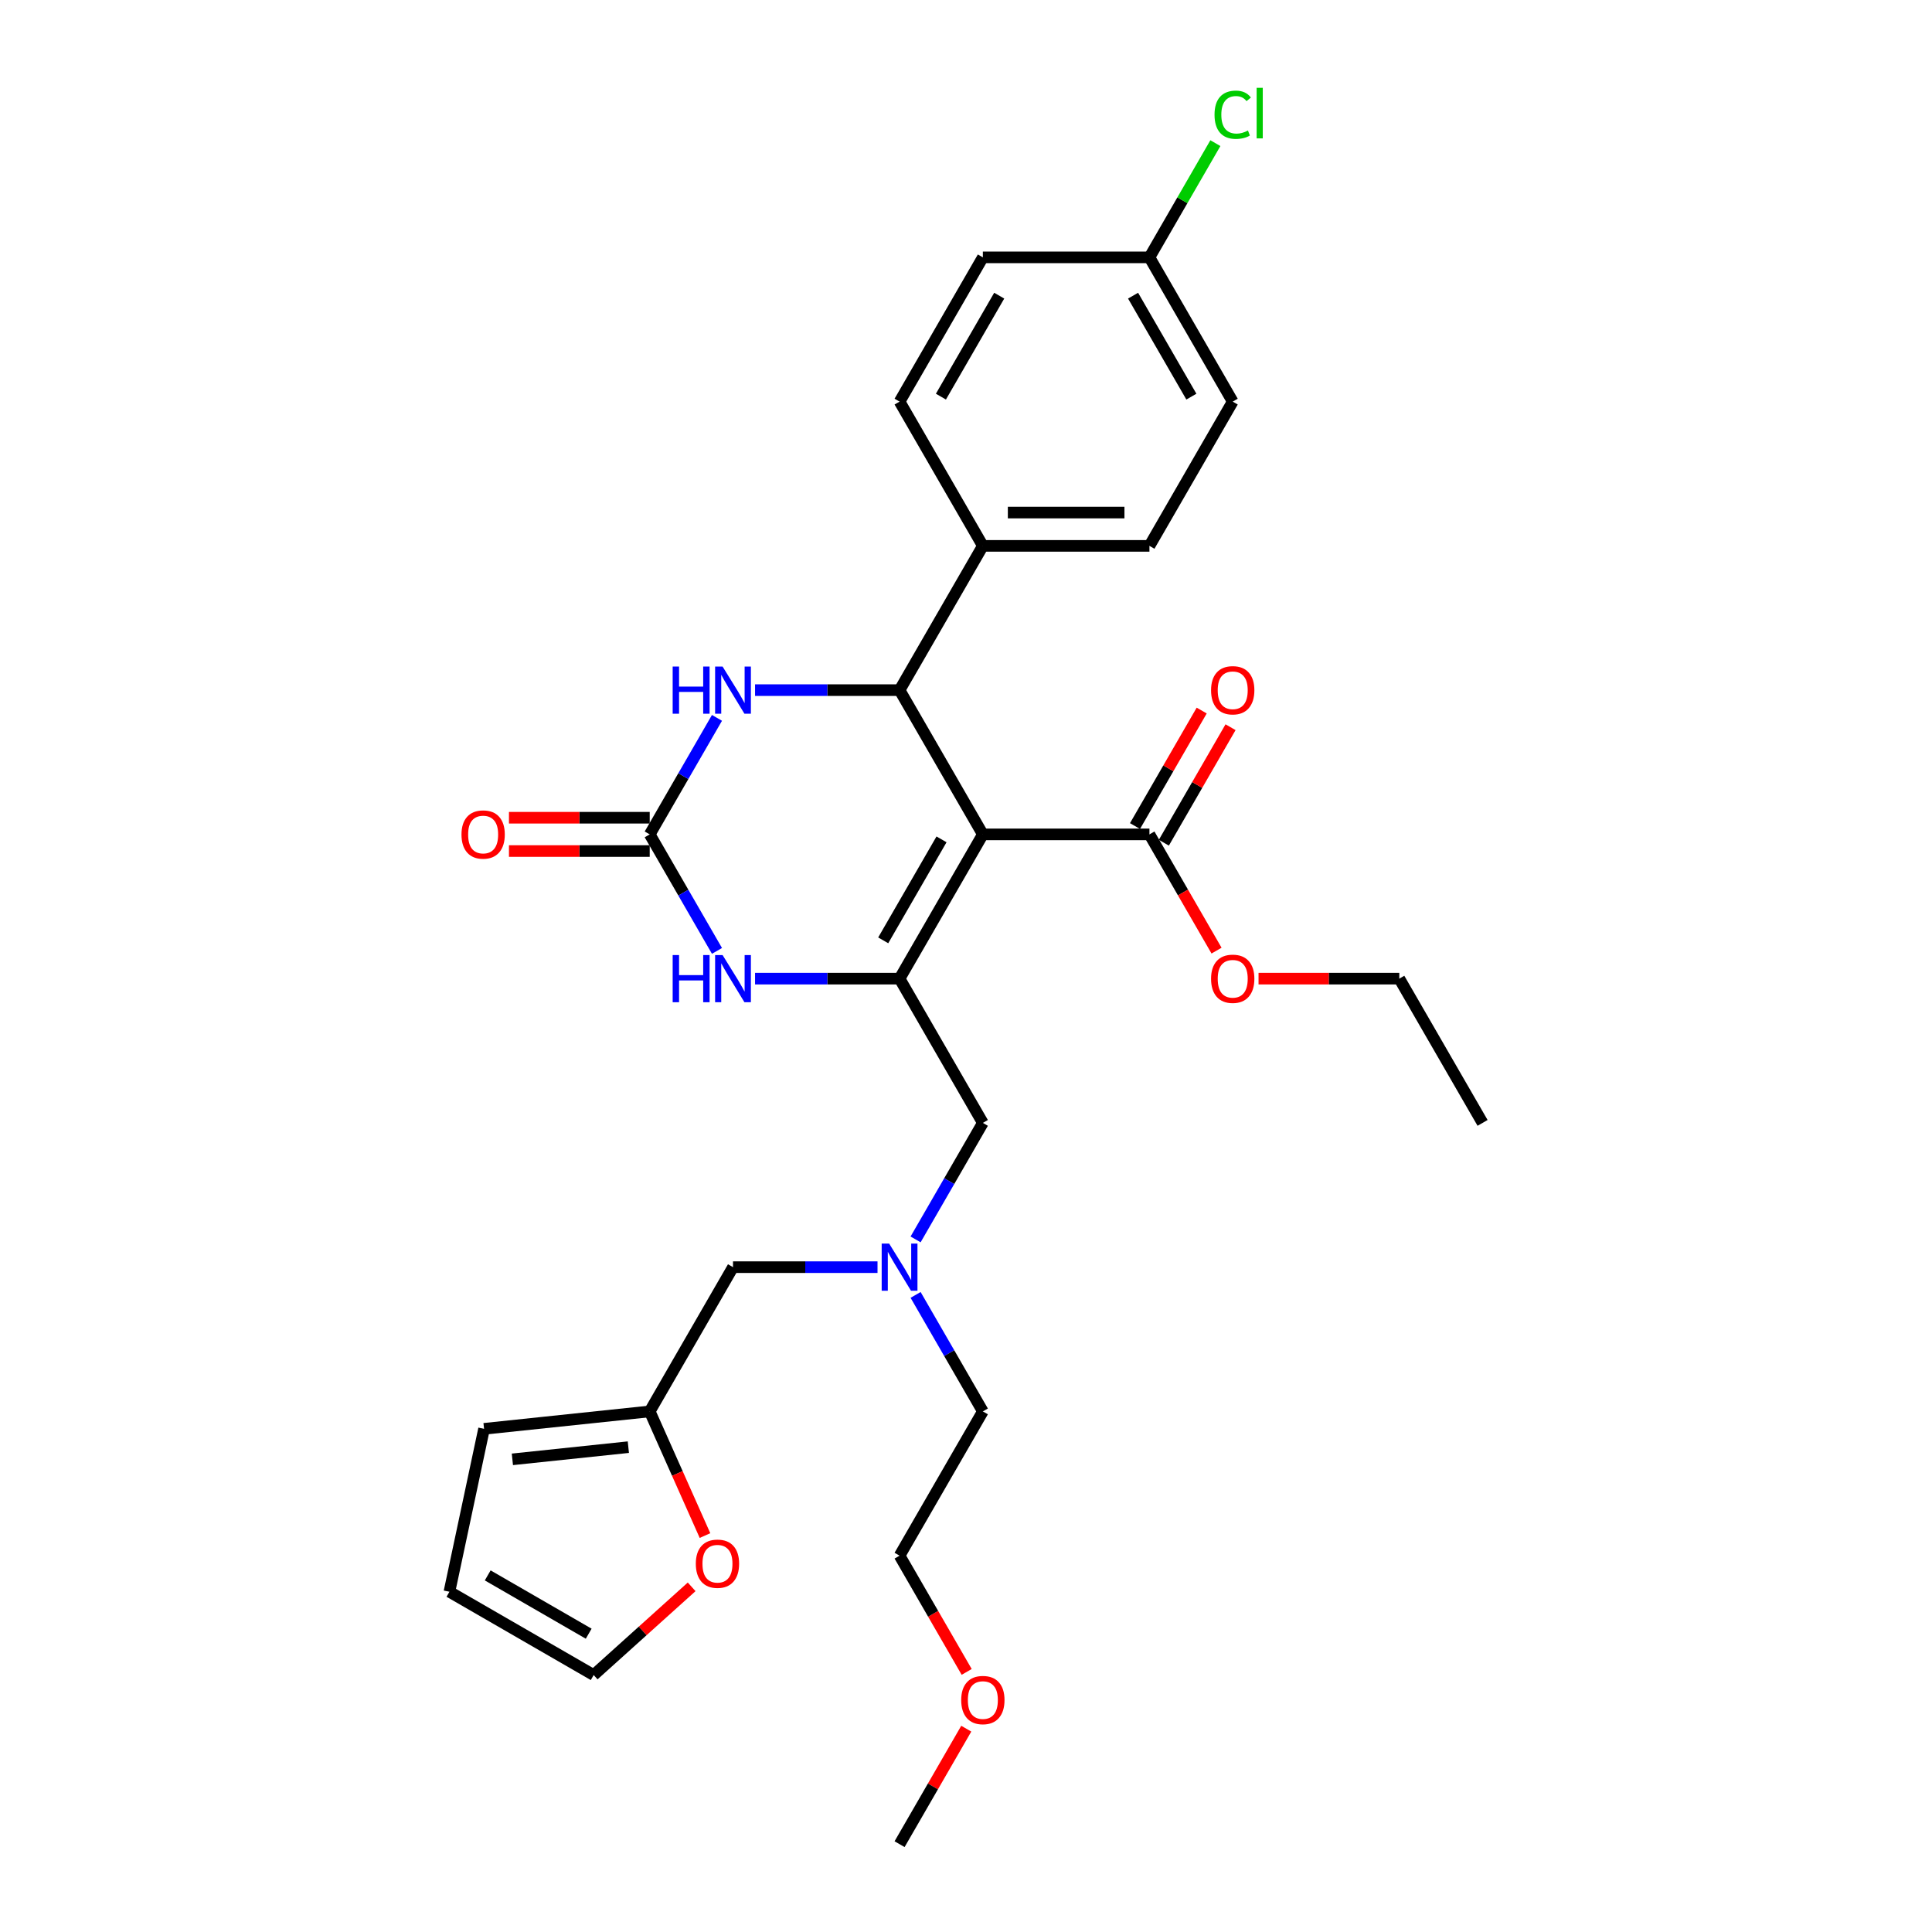 <?xml version='1.0' encoding='iso-8859-1'?>
<svg version='1.1' baseProfile='full'
              xmlns='http://www.w3.org/2000/svg'
                      xmlns:rdkit='http://www.rdkit.org/xml'
                      xmlns:xlink='http://www.w3.org/1999/xlink'
                  xml:space='preserve'
width='1000px' height='1000px' viewBox='0 0 1000 1000'>
<!-- END OF HEADER -->
<rect style='opacity:1.0;fill:#FFFFFF;stroke:none' width='1000' height='1000' x='0' y='0'> </rect>
<path class='bond-0' d='M 508.727,431.877 L 465.618,506.544' style='fill:none;fill-rule:evenodd;stroke:#000000;stroke-width:6px;stroke-linecap:butt;stroke-linejoin:miter;stroke-opacity:1' />
<path class='bond-0' d='M 487.327,434.455 L 457.151,486.722' style='fill:none;fill-rule:evenodd;stroke:#000000;stroke-width:6px;stroke-linecap:butt;stroke-linejoin:miter;stroke-opacity:1' />
<path class='bond-1' d='M 508.727,431.877 L 465.618,357.21' style='fill:none;fill-rule:evenodd;stroke:#000000;stroke-width:6px;stroke-linecap:butt;stroke-linejoin:miter;stroke-opacity:1' />
<path class='bond-5' d='M 508.727,431.877 L 594.945,431.877' style='fill:none;fill-rule:evenodd;stroke:#000000;stroke-width:6px;stroke-linecap:butt;stroke-linejoin:miter;stroke-opacity:1' />
<path class='bond-3' d='M 465.618,506.544 L 428.216,506.544' style='fill:none;fill-rule:evenodd;stroke:#000000;stroke-width:6px;stroke-linecap:butt;stroke-linejoin:miter;stroke-opacity:1' />
<path class='bond-3' d='M 428.216,506.544 L 390.815,506.544' style='fill:none;fill-rule:evenodd;stroke:#0000FF;stroke-width:6px;stroke-linecap:butt;stroke-linejoin:miter;stroke-opacity:1' />
<path class='bond-6' d='M 465.618,506.544 L 508.727,581.211' style='fill:none;fill-rule:evenodd;stroke:#000000;stroke-width:6px;stroke-linecap:butt;stroke-linejoin:miter;stroke-opacity:1' />
<path class='bond-4' d='M 465.618,357.21 L 428.216,357.21' style='fill:none;fill-rule:evenodd;stroke:#000000;stroke-width:6px;stroke-linecap:butt;stroke-linejoin:miter;stroke-opacity:1' />
<path class='bond-4' d='M 428.216,357.21 L 390.815,357.21' style='fill:none;fill-rule:evenodd;stroke:#0000FF;stroke-width:6px;stroke-linecap:butt;stroke-linejoin:miter;stroke-opacity:1' />
<path class='bond-7' d='M 465.618,357.21 L 508.727,282.543' style='fill:none;fill-rule:evenodd;stroke:#000000;stroke-width:6px;stroke-linecap:butt;stroke-linejoin:miter;stroke-opacity:1' />
<path class='bond-2' d='M 336.291,431.877 L 353.699,401.726' style='fill:none;fill-rule:evenodd;stroke:#000000;stroke-width:6px;stroke-linecap:butt;stroke-linejoin:miter;stroke-opacity:1' />
<path class='bond-2' d='M 353.699,401.726 L 371.107,371.574' style='fill:none;fill-rule:evenodd;stroke:#0000FF;stroke-width:6px;stroke-linecap:butt;stroke-linejoin:miter;stroke-opacity:1' />
<path class='bond-10' d='M 336.291,423.255 L 299.864,423.255' style='fill:none;fill-rule:evenodd;stroke:#000000;stroke-width:6px;stroke-linecap:butt;stroke-linejoin:miter;stroke-opacity:1' />
<path class='bond-10' d='M 299.864,423.255 L 263.437,423.255' style='fill:none;fill-rule:evenodd;stroke:#FF0000;stroke-width:6px;stroke-linecap:butt;stroke-linejoin:miter;stroke-opacity:1' />
<path class='bond-10' d='M 336.291,440.499 L 299.864,440.499' style='fill:none;fill-rule:evenodd;stroke:#000000;stroke-width:6px;stroke-linecap:butt;stroke-linejoin:miter;stroke-opacity:1' />
<path class='bond-10' d='M 299.864,440.499 L 263.437,440.499' style='fill:none;fill-rule:evenodd;stroke:#FF0000;stroke-width:6px;stroke-linecap:butt;stroke-linejoin:miter;stroke-opacity:1' />
<path class='bond-30' d='M 336.291,431.877 L 353.699,462.029' style='fill:none;fill-rule:evenodd;stroke:#000000;stroke-width:6px;stroke-linecap:butt;stroke-linejoin:miter;stroke-opacity:1' />
<path class='bond-30' d='M 353.699,462.029 L 371.107,492.18' style='fill:none;fill-rule:evenodd;stroke:#0000FF;stroke-width:6px;stroke-linecap:butt;stroke-linejoin:miter;stroke-opacity:1' />
<path class='bond-12' d='M 602.411,436.188 L 619.67,406.295' style='fill:none;fill-rule:evenodd;stroke:#000000;stroke-width:6px;stroke-linecap:butt;stroke-linejoin:miter;stroke-opacity:1' />
<path class='bond-12' d='M 619.67,406.295 L 636.929,376.402' style='fill:none;fill-rule:evenodd;stroke:#FF0000;stroke-width:6px;stroke-linecap:butt;stroke-linejoin:miter;stroke-opacity:1' />
<path class='bond-12' d='M 587.478,427.566 L 604.737,397.673' style='fill:none;fill-rule:evenodd;stroke:#000000;stroke-width:6px;stroke-linecap:butt;stroke-linejoin:miter;stroke-opacity:1' />
<path class='bond-12' d='M 604.737,397.673 L 621.995,367.78' style='fill:none;fill-rule:evenodd;stroke:#FF0000;stroke-width:6px;stroke-linecap:butt;stroke-linejoin:miter;stroke-opacity:1' />
<path class='bond-19' d='M 594.945,431.877 L 612.313,461.96' style='fill:none;fill-rule:evenodd;stroke:#000000;stroke-width:6px;stroke-linecap:butt;stroke-linejoin:miter;stroke-opacity:1' />
<path class='bond-19' d='M 612.313,461.96 L 629.681,492.042' style='fill:none;fill-rule:evenodd;stroke:#FF0000;stroke-width:6px;stroke-linecap:butt;stroke-linejoin:miter;stroke-opacity:1' />
<path class='bond-11' d='M 508.727,581.211 L 491.319,611.362' style='fill:none;fill-rule:evenodd;stroke:#000000;stroke-width:6px;stroke-linecap:butt;stroke-linejoin:miter;stroke-opacity:1' />
<path class='bond-11' d='M 491.319,611.362 L 473.911,641.514' style='fill:none;fill-rule:evenodd;stroke:#0000FF;stroke-width:6px;stroke-linecap:butt;stroke-linejoin:miter;stroke-opacity:1' />
<path class='bond-17' d='M 508.727,282.543 L 594.945,282.543' style='fill:none;fill-rule:evenodd;stroke:#000000;stroke-width:6px;stroke-linecap:butt;stroke-linejoin:miter;stroke-opacity:1' />
<path class='bond-17' d='M 521.659,265.3 L 582.012,265.3' style='fill:none;fill-rule:evenodd;stroke:#000000;stroke-width:6px;stroke-linecap:butt;stroke-linejoin:miter;stroke-opacity:1' />
<path class='bond-18' d='M 508.727,282.543 L 465.618,207.876' style='fill:none;fill-rule:evenodd;stroke:#000000;stroke-width:6px;stroke-linecap:butt;stroke-linejoin:miter;stroke-opacity:1' />
<path class='bond-8' d='M 336.291,730.545 L 379.4,655.878' style='fill:none;fill-rule:evenodd;stroke:#000000;stroke-width:6px;stroke-linecap:butt;stroke-linejoin:miter;stroke-opacity:1' />
<path class='bond-9' d='M 336.291,730.545 L 350.597,762.676' style='fill:none;fill-rule:evenodd;stroke:#000000;stroke-width:6px;stroke-linecap:butt;stroke-linejoin:miter;stroke-opacity:1' />
<path class='bond-9' d='M 350.597,762.676 L 364.902,794.807' style='fill:none;fill-rule:evenodd;stroke:#FF0000;stroke-width:6px;stroke-linecap:butt;stroke-linejoin:miter;stroke-opacity:1' />
<path class='bond-13' d='M 336.291,730.545 L 250.545,739.557' style='fill:none;fill-rule:evenodd;stroke:#000000;stroke-width:6px;stroke-linecap:butt;stroke-linejoin:miter;stroke-opacity:1' />
<path class='bond-13' d='M 325.231,749.046 L 265.21,755.354' style='fill:none;fill-rule:evenodd;stroke:#000000;stroke-width:6px;stroke-linecap:butt;stroke-linejoin:miter;stroke-opacity:1' />
<path class='bond-14' d='M 357.995,821.341 L 332.641,844.171' style='fill:none;fill-rule:evenodd;stroke:#FF0000;stroke-width:6px;stroke-linecap:butt;stroke-linejoin:miter;stroke-opacity:1' />
<path class='bond-14' d='M 332.641,844.171 L 307.286,867' style='fill:none;fill-rule:evenodd;stroke:#000000;stroke-width:6px;stroke-linecap:butt;stroke-linejoin:miter;stroke-opacity:1' />
<path class='bond-16' d='M 454.202,655.878 L 416.801,655.878' style='fill:none;fill-rule:evenodd;stroke:#0000FF;stroke-width:6px;stroke-linecap:butt;stroke-linejoin:miter;stroke-opacity:1' />
<path class='bond-16' d='M 416.801,655.878 L 379.4,655.878' style='fill:none;fill-rule:evenodd;stroke:#000000;stroke-width:6px;stroke-linecap:butt;stroke-linejoin:miter;stroke-opacity:1' />
<path class='bond-25' d='M 473.911,670.242 L 491.319,700.393' style='fill:none;fill-rule:evenodd;stroke:#0000FF;stroke-width:6px;stroke-linecap:butt;stroke-linejoin:miter;stroke-opacity:1' />
<path class='bond-25' d='M 491.319,700.393 L 508.727,730.545' style='fill:none;fill-rule:evenodd;stroke:#000000;stroke-width:6px;stroke-linecap:butt;stroke-linejoin:miter;stroke-opacity:1' />
<path class='bond-15' d='M 250.545,739.557 L 232.62,823.891' style='fill:none;fill-rule:evenodd;stroke:#000000;stroke-width:6px;stroke-linecap:butt;stroke-linejoin:miter;stroke-opacity:1' />
<path class='bond-32' d='M 307.286,867 L 232.62,823.891' style='fill:none;fill-rule:evenodd;stroke:#000000;stroke-width:6px;stroke-linecap:butt;stroke-linejoin:miter;stroke-opacity:1' />
<path class='bond-32' d='M 304.708,845.6 L 252.441,815.424' style='fill:none;fill-rule:evenodd;stroke:#000000;stroke-width:6px;stroke-linecap:butt;stroke-linejoin:miter;stroke-opacity:1' />
<path class='bond-21' d='M 594.945,282.543 L 638.054,207.876' style='fill:none;fill-rule:evenodd;stroke:#000000;stroke-width:6px;stroke-linecap:butt;stroke-linejoin:miter;stroke-opacity:1' />
<path class='bond-22' d='M 465.618,207.876 L 508.727,133.209' style='fill:none;fill-rule:evenodd;stroke:#000000;stroke-width:6px;stroke-linecap:butt;stroke-linejoin:miter;stroke-opacity:1' />
<path class='bond-22' d='M 487.017,205.298 L 517.194,153.031' style='fill:none;fill-rule:evenodd;stroke:#000000;stroke-width:6px;stroke-linecap:butt;stroke-linejoin:miter;stroke-opacity:1' />
<path class='bond-26' d='M 651.417,506.544 L 687.844,506.544' style='fill:none;fill-rule:evenodd;stroke:#FF0000;stroke-width:6px;stroke-linecap:butt;stroke-linejoin:miter;stroke-opacity:1' />
<path class='bond-26' d='M 687.844,506.544 L 724.272,506.544' style='fill:none;fill-rule:evenodd;stroke:#000000;stroke-width:6px;stroke-linecap:butt;stroke-linejoin:miter;stroke-opacity:1' />
<path class='bond-20' d='M 594.945,133.209 L 508.727,133.209' style='fill:none;fill-rule:evenodd;stroke:#000000;stroke-width:6px;stroke-linecap:butt;stroke-linejoin:miter;stroke-opacity:1' />
<path class='bond-23' d='M 594.945,133.209 L 612.009,103.653' style='fill:none;fill-rule:evenodd;stroke:#000000;stroke-width:6px;stroke-linecap:butt;stroke-linejoin:miter;stroke-opacity:1' />
<path class='bond-23' d='M 612.009,103.653 L 629.074,74.096' style='fill:none;fill-rule:evenodd;stroke:#00CC00;stroke-width:6px;stroke-linecap:butt;stroke-linejoin:miter;stroke-opacity:1' />
<path class='bond-31' d='M 594.945,133.209 L 638.054,207.876' style='fill:none;fill-rule:evenodd;stroke:#000000;stroke-width:6px;stroke-linecap:butt;stroke-linejoin:miter;stroke-opacity:1' />
<path class='bond-31' d='M 586.478,153.031 L 616.654,205.298' style='fill:none;fill-rule:evenodd;stroke:#000000;stroke-width:6px;stroke-linecap:butt;stroke-linejoin:miter;stroke-opacity:1' />
<path class='bond-24' d='M 500.354,865.377 L 482.986,835.294' style='fill:none;fill-rule:evenodd;stroke:#FF0000;stroke-width:6px;stroke-linecap:butt;stroke-linejoin:miter;stroke-opacity:1' />
<path class='bond-24' d='M 482.986,835.294 L 465.618,805.212' style='fill:none;fill-rule:evenodd;stroke:#000000;stroke-width:6px;stroke-linecap:butt;stroke-linejoin:miter;stroke-opacity:1' />
<path class='bond-28' d='M 500.135,894.76 L 482.876,924.653' style='fill:none;fill-rule:evenodd;stroke:#FF0000;stroke-width:6px;stroke-linecap:butt;stroke-linejoin:miter;stroke-opacity:1' />
<path class='bond-28' d='M 482.876,924.653 L 465.618,954.545' style='fill:none;fill-rule:evenodd;stroke:#000000;stroke-width:6px;stroke-linecap:butt;stroke-linejoin:miter;stroke-opacity:1' />
<path class='bond-27' d='M 508.727,730.545 L 465.618,805.212' style='fill:none;fill-rule:evenodd;stroke:#000000;stroke-width:6px;stroke-linecap:butt;stroke-linejoin:miter;stroke-opacity:1' />
<path class='bond-29' d='M 724.272,506.544 L 767.38,581.211' style='fill:none;fill-rule:evenodd;stroke:#000000;stroke-width:6px;stroke-linecap:butt;stroke-linejoin:miter;stroke-opacity:1' />
<path  class='atom-4' d='M 348.172 494.335
L 351.482 494.335
L 351.482 504.716
L 363.967 504.716
L 363.967 494.335
L 367.278 494.335
L 367.278 518.752
L 363.967 518.752
L 363.967 507.475
L 351.482 507.475
L 351.482 518.752
L 348.172 518.752
L 348.172 494.335
' fill='#0000FF'/>
<path  class='atom-4' d='M 374.003 494.335
L 382.004 507.268
Q 382.797 508.544, 384.073 510.855
Q 385.349 513.165, 385.418 513.303
L 385.418 494.335
L 388.66 494.335
L 388.66 518.752
L 385.314 518.752
L 376.727 504.613
Q 375.727 502.957, 374.658 501.06
Q 373.623 499.164, 373.313 498.577
L 373.313 518.752
L 370.14 518.752
L 370.14 494.335
L 374.003 494.335
' fill='#0000FF'/>
<path  class='atom-5' d='M 348.172 345.002
L 351.482 345.002
L 351.482 355.382
L 363.967 355.382
L 363.967 345.002
L 367.278 345.002
L 367.278 369.419
L 363.967 369.419
L 363.967 358.141
L 351.482 358.141
L 351.482 369.419
L 348.172 369.419
L 348.172 345.002
' fill='#0000FF'/>
<path  class='atom-5' d='M 374.003 345.002
L 382.004 357.934
Q 382.797 359.21, 384.073 361.521
Q 385.349 363.832, 385.418 363.97
L 385.418 345.002
L 388.66 345.002
L 388.66 369.419
L 385.314 369.419
L 376.727 355.279
Q 375.727 353.623, 374.658 351.727
Q 373.623 349.83, 373.313 349.244
L 373.313 369.419
L 370.14 369.419
L 370.14 345.002
L 374.003 345.002
' fill='#0000FF'/>
<path  class='atom-10' d='M 360.151 809.378
Q 360.151 803.515, 363.047 800.239
Q 365.944 796.962, 371.359 796.962
Q 376.773 796.962, 379.67 800.239
Q 382.567 803.515, 382.567 809.378
Q 382.567 815.309, 379.636 818.689
Q 376.704 822.034, 371.359 822.034
Q 365.979 822.034, 363.047 818.689
Q 360.151 815.344, 360.151 809.378
M 371.359 819.275
Q 375.083 819.275, 377.084 816.792
Q 379.118 814.275, 379.118 809.378
Q 379.118 804.584, 377.084 802.17
Q 375.083 799.721, 371.359 799.721
Q 367.634 799.721, 365.599 802.135
Q 363.599 804.549, 363.599 809.378
Q 363.599 814.309, 365.599 816.792
Q 367.634 819.275, 371.359 819.275
' fill='#FF0000'/>
<path  class='atom-11' d='M 238.865 431.946
Q 238.865 426.083, 241.761 422.807
Q 244.658 419.531, 250.073 419.531
Q 255.487 419.531, 258.384 422.807
Q 261.281 426.083, 261.281 431.946
Q 261.281 437.878, 258.35 441.258
Q 255.418 444.603, 250.073 444.603
Q 244.693 444.603, 241.761 441.258
Q 238.865 437.912, 238.865 431.946
M 250.073 441.844
Q 253.798 441.844, 255.798 439.361
Q 257.833 436.843, 257.833 431.946
Q 257.833 427.152, 255.798 424.738
Q 253.798 422.29, 250.073 422.29
Q 246.348 422.29, 244.314 424.704
Q 242.313 427.118, 242.313 431.946
Q 242.313 436.878, 244.314 439.361
Q 246.348 441.844, 250.073 441.844
' fill='#FF0000'/>
<path  class='atom-12' d='M 460.22 643.669
L 468.222 656.602
Q 469.015 657.878, 470.291 660.189
Q 471.567 662.499, 471.636 662.637
L 471.636 643.669
L 474.878 643.669
L 474.878 668.086
L 471.532 668.086
L 462.945 653.946
Q 461.945 652.291, 460.876 650.394
Q 459.841 648.498, 459.531 647.911
L 459.531 668.086
L 456.358 668.086
L 456.358 643.669
L 460.22 643.669
' fill='#0000FF'/>
<path  class='atom-13' d='M 626.845 357.279
Q 626.845 351.416, 629.742 348.14
Q 632.639 344.864, 638.054 344.864
Q 643.468 344.864, 646.365 348.14
Q 649.262 351.416, 649.262 357.279
Q 649.262 363.211, 646.331 366.591
Q 643.399 369.936, 638.054 369.936
Q 632.674 369.936, 629.742 366.591
Q 626.845 363.245, 626.845 357.279
M 638.054 367.177
Q 641.778 367.177, 643.778 364.694
Q 645.813 362.176, 645.813 357.279
Q 645.813 352.485, 643.778 350.071
Q 641.778 347.623, 638.054 347.623
Q 634.329 347.623, 632.294 350.037
Q 630.294 352.451, 630.294 357.279
Q 630.294 362.211, 632.294 364.694
Q 634.329 367.177, 638.054 367.177
' fill='#FF0000'/>
<path  class='atom-20' d='M 626.845 506.613
Q 626.845 500.75, 629.742 497.474
Q 632.639 494.198, 638.054 494.198
Q 643.468 494.198, 646.365 497.474
Q 649.262 500.75, 649.262 506.613
Q 649.262 512.545, 646.331 515.924
Q 643.399 519.27, 638.054 519.27
Q 632.674 519.27, 629.742 515.924
Q 626.845 512.579, 626.845 506.613
M 638.054 516.511
Q 641.778 516.511, 643.778 514.028
Q 645.813 511.51, 645.813 506.613
Q 645.813 501.819, 643.778 499.405
Q 641.778 496.957, 638.054 496.957
Q 634.329 496.957, 632.294 499.371
Q 630.294 501.785, 630.294 506.613
Q 630.294 511.545, 632.294 514.028
Q 634.329 516.511, 638.054 516.511
' fill='#FF0000'/>
<path  class='atom-24' d='M 628.639 59.387
Q 628.639 53.318, 631.467 50.145
Q 634.329 46.938, 639.743 46.938
Q 644.779 46.938, 647.469 50.49
L 645.192 52.352
Q 643.227 49.765, 639.743 49.765
Q 636.053 49.765, 634.088 52.248
Q 632.156 54.697, 632.156 59.387
Q 632.156 64.216, 634.157 66.699
Q 636.191 69.182, 640.123 69.182
Q 642.813 69.182, 645.951 67.561
L 646.917 70.147
Q 645.641 70.975, 643.709 71.458
Q 641.778 71.941, 639.64 71.941
Q 634.329 71.941, 631.467 68.699
Q 628.639 65.457, 628.639 59.387
' fill='#00CC00'/>
<path  class='atom-24' d='M 650.434 45.455
L 653.607 45.455
L 653.607 71.63
L 650.434 71.63
L 650.434 45.455
' fill='#00CC00'/>
<path  class='atom-25' d='M 497.518 879.948
Q 497.518 874.085, 500.415 870.808
Q 503.312 867.532, 508.727 867.532
Q 514.141 867.532, 517.038 870.808
Q 519.935 874.085, 519.935 879.948
Q 519.935 885.879, 517.004 889.259
Q 514.072 892.604, 508.727 892.604
Q 503.347 892.604, 500.415 889.259
Q 497.518 885.914, 497.518 879.948
M 508.727 889.845
Q 512.451 889.845, 514.452 887.362
Q 516.486 884.845, 516.486 879.948
Q 516.486 875.154, 514.452 872.74
Q 512.451 870.291, 508.727 870.291
Q 505.002 870.291, 502.967 872.705
Q 500.967 875.119, 500.967 879.948
Q 500.967 884.879, 502.967 887.362
Q 505.002 889.845, 508.727 889.845
' fill='#FF0000'/>
</svg>
